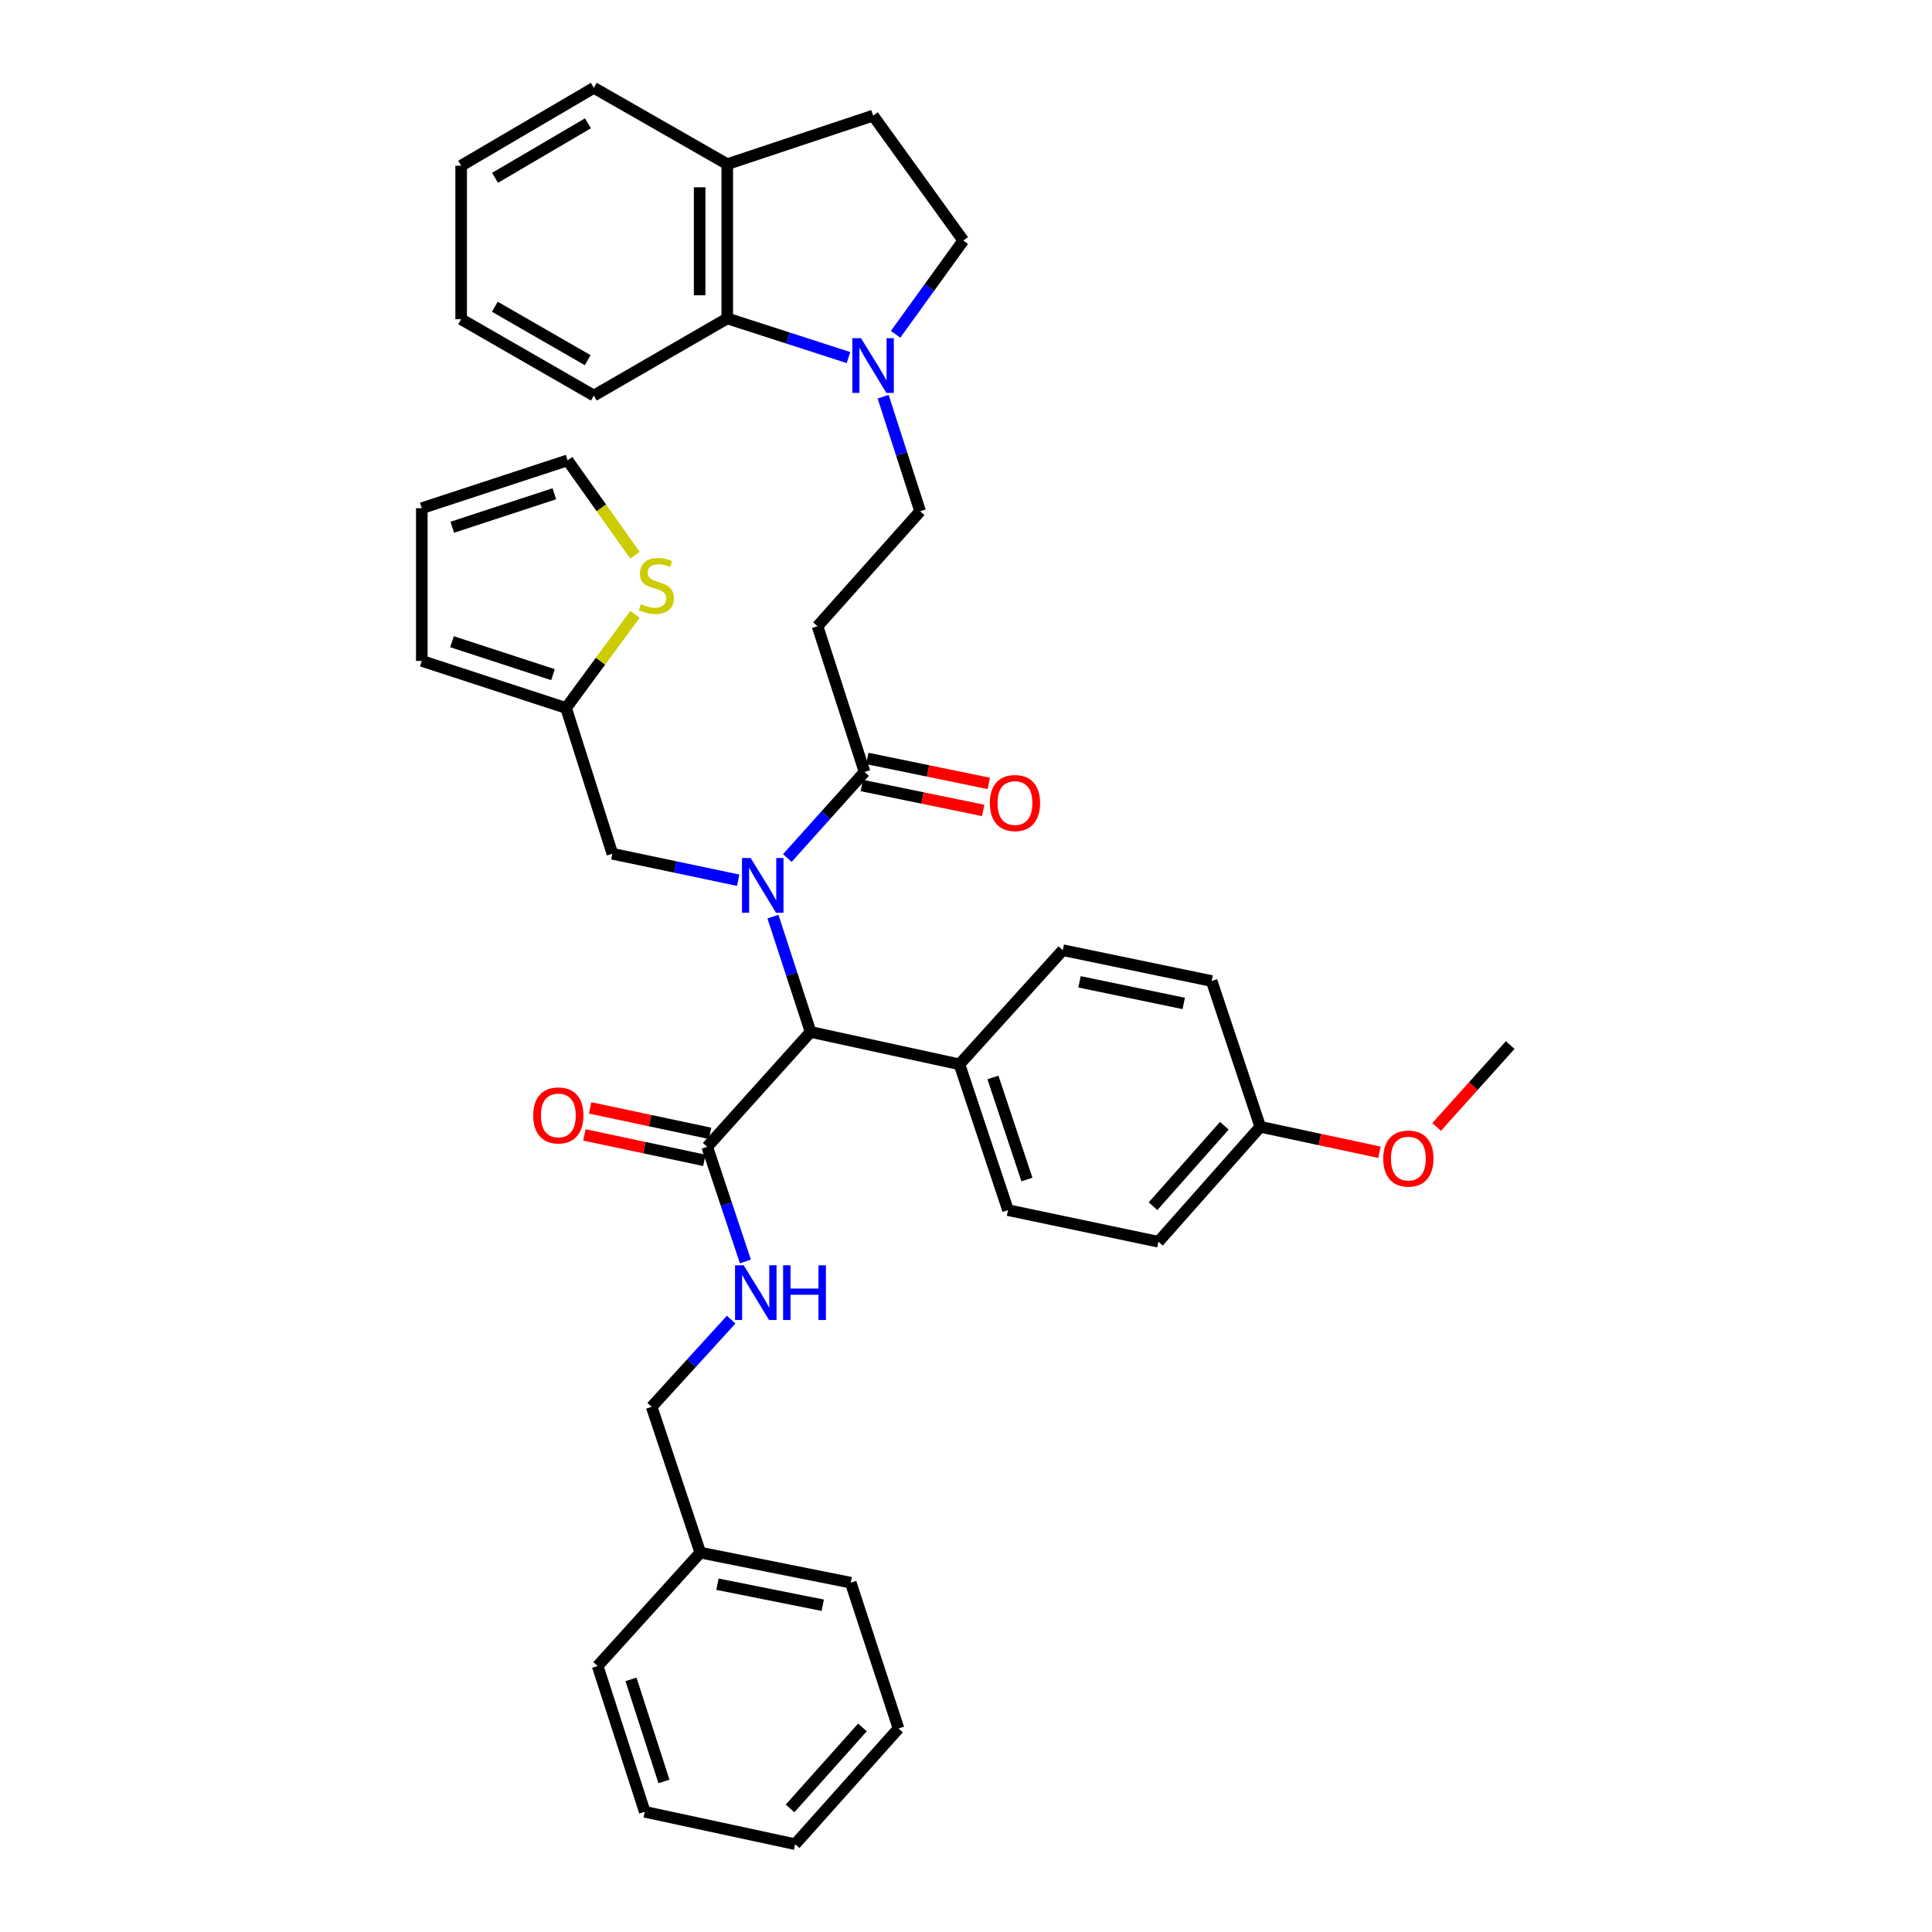<?xml version='1.0' encoding='iso-8859-1'?>
<svg version='1.1' baseProfile='full'
              xmlns='http://www.w3.org/2000/svg'
                      xmlns:rdkit='http://www.rdkit.org/xml'
                      xmlns:xlink='http://www.w3.org/1999/xlink'
                  xml:space='preserve'
width='1000px' height='1000px' viewBox='0 0 1000 1000'>
<!-- END OF HEADER -->
<rect style='opacity:1.0;fill:#FFFFFF;stroke:none' width='1000' height='1000' x='0' y='0'> </rect>
<path class='bond-0' d='M 407.515,444.117 L 427.506,421.846' style='fill:none;fill-rule:evenodd;stroke:#0000FF;stroke-width:6px;stroke-linecap:butt;stroke-linejoin:miter;stroke-opacity:1' />
<path class='bond-0' d='M 427.506,421.846 L 447.497,399.575' style='fill:none;fill-rule:evenodd;stroke:#000000;stroke-width:6px;stroke-linecap:butt;stroke-linejoin:miter;stroke-opacity:1' />
<path class='bond-2' d='M 400.075,474.433 L 409.817,504.282' style='fill:none;fill-rule:evenodd;stroke:#0000FF;stroke-width:6px;stroke-linecap:butt;stroke-linejoin:miter;stroke-opacity:1' />
<path class='bond-2' d='M 409.817,504.282 L 419.558,534.131' style='fill:none;fill-rule:evenodd;stroke:#000000;stroke-width:6px;stroke-linecap:butt;stroke-linejoin:miter;stroke-opacity:1' />
<path class='bond-6' d='M 382.074,455.6 L 349.516,448.75' style='fill:none;fill-rule:evenodd;stroke:#0000FF;stroke-width:6px;stroke-linecap:butt;stroke-linejoin:miter;stroke-opacity:1' />
<path class='bond-6' d='M 349.516,448.75 L 316.958,441.9' style='fill:none;fill-rule:evenodd;stroke:#000000;stroke-width:6px;stroke-linecap:butt;stroke-linejoin:miter;stroke-opacity:1' />
<path class='bond-4' d='M 447.497,399.575 L 423.155,324.135' style='fill:none;fill-rule:evenodd;stroke:#000000;stroke-width:6px;stroke-linecap:butt;stroke-linejoin:miter;stroke-opacity:1' />
<path class='bond-15' d='M 446.059,406.574 L 477.489,413.03' style='fill:none;fill-rule:evenodd;stroke:#000000;stroke-width:6px;stroke-linecap:butt;stroke-linejoin:miter;stroke-opacity:1' />
<path class='bond-15' d='M 477.489,413.03 L 508.918,419.486' style='fill:none;fill-rule:evenodd;stroke:#FF0000;stroke-width:6px;stroke-linecap:butt;stroke-linejoin:miter;stroke-opacity:1' />
<path class='bond-15' d='M 448.935,392.575 L 480.364,399.031' style='fill:none;fill-rule:evenodd;stroke:#000000;stroke-width:6px;stroke-linecap:butt;stroke-linejoin:miter;stroke-opacity:1' />
<path class='bond-15' d='M 480.364,399.031 L 511.793,405.487' style='fill:none;fill-rule:evenodd;stroke:#FF0000;stroke-width:6px;stroke-linecap:butt;stroke-linejoin:miter;stroke-opacity:1' />
<path class='bond-1' d='M 457.113,205.331 L 466.683,234.98' style='fill:none;fill-rule:evenodd;stroke:#0000FF;stroke-width:6px;stroke-linecap:butt;stroke-linejoin:miter;stroke-opacity:1' />
<path class='bond-1' d='M 466.683,234.98 L 476.253,264.629' style='fill:none;fill-rule:evenodd;stroke:#000000;stroke-width:6px;stroke-linecap:butt;stroke-linejoin:miter;stroke-opacity:1' />
<path class='bond-5' d='M 439.18,185.08 L 407.806,174.948' style='fill:none;fill-rule:evenodd;stroke:#0000FF;stroke-width:6px;stroke-linecap:butt;stroke-linejoin:miter;stroke-opacity:1' />
<path class='bond-5' d='M 407.806,174.948 L 376.431,164.815' style='fill:none;fill-rule:evenodd;stroke:#000000;stroke-width:6px;stroke-linecap:butt;stroke-linejoin:miter;stroke-opacity:1' />
<path class='bond-12' d='M 463.564,173.035 L 481.08,148.771' style='fill:none;fill-rule:evenodd;stroke:#0000FF;stroke-width:6px;stroke-linecap:butt;stroke-linejoin:miter;stroke-opacity:1' />
<path class='bond-12' d='M 481.08,148.771 L 498.595,124.507' style='fill:none;fill-rule:evenodd;stroke:#000000;stroke-width:6px;stroke-linecap:butt;stroke-linejoin:miter;stroke-opacity:1' />
<path class='bond-3' d='M 419.558,534.131 L 366.055,593.605' style='fill:none;fill-rule:evenodd;stroke:#000000;stroke-width:6px;stroke-linecap:butt;stroke-linejoin:miter;stroke-opacity:1' />
<path class='bond-11' d='M 419.558,534.131 L 496.618,550.891' style='fill:none;fill-rule:evenodd;stroke:#000000;stroke-width:6px;stroke-linecap:butt;stroke-linejoin:miter;stroke-opacity:1' />
<path class='bond-8' d='M 366.055,593.605 L 375.934,623.267' style='fill:none;fill-rule:evenodd;stroke:#000000;stroke-width:6px;stroke-linecap:butt;stroke-linejoin:miter;stroke-opacity:1' />
<path class='bond-8' d='M 375.934,623.267 L 385.812,652.928' style='fill:none;fill-rule:evenodd;stroke:#0000FF;stroke-width:6px;stroke-linecap:butt;stroke-linejoin:miter;stroke-opacity:1' />
<path class='bond-16' d='M 367.538,586.615 L 336.492,580.03' style='fill:none;fill-rule:evenodd;stroke:#000000;stroke-width:6px;stroke-linecap:butt;stroke-linejoin:miter;stroke-opacity:1' />
<path class='bond-16' d='M 336.492,580.03 L 305.447,573.444' style='fill:none;fill-rule:evenodd;stroke:#FF0000;stroke-width:6px;stroke-linecap:butt;stroke-linejoin:miter;stroke-opacity:1' />
<path class='bond-16' d='M 364.572,600.595 L 333.527,594.009' style='fill:none;fill-rule:evenodd;stroke:#000000;stroke-width:6px;stroke-linecap:butt;stroke-linejoin:miter;stroke-opacity:1' />
<path class='bond-16' d='M 333.527,594.009 L 302.482,587.424' style='fill:none;fill-rule:evenodd;stroke:#FF0000;stroke-width:6px;stroke-linecap:butt;stroke-linejoin:miter;stroke-opacity:1' />
<path class='bond-10' d='M 423.155,324.135 L 476.253,264.629' style='fill:none;fill-rule:evenodd;stroke:#000000;stroke-width:6px;stroke-linecap:butt;stroke-linejoin:miter;stroke-opacity:1' />
<path class='bond-13' d='M 376.431,164.815 L 376.431,84.969' style='fill:none;fill-rule:evenodd;stroke:#000000;stroke-width:6px;stroke-linecap:butt;stroke-linejoin:miter;stroke-opacity:1' />
<path class='bond-13' d='M 362.141,152.838 L 362.141,96.946' style='fill:none;fill-rule:evenodd;stroke:#000000;stroke-width:6px;stroke-linecap:butt;stroke-linejoin:miter;stroke-opacity:1' />
<path class='bond-28' d='M 376.431,164.815 L 307.375,204.742' style='fill:none;fill-rule:evenodd;stroke:#000000;stroke-width:6px;stroke-linecap:butt;stroke-linejoin:miter;stroke-opacity:1' />
<path class='bond-7' d='M 316.958,441.9 L 292.997,366.452' style='fill:none;fill-rule:evenodd;stroke:#000000;stroke-width:6px;stroke-linecap:butt;stroke-linejoin:miter;stroke-opacity:1' />
<path class='bond-9' d='M 292.997,366.452 L 310.833,342.217' style='fill:none;fill-rule:evenodd;stroke:#000000;stroke-width:6px;stroke-linecap:butt;stroke-linejoin:miter;stroke-opacity:1' />
<path class='bond-9' d='M 310.833,342.217 L 328.669,317.983' style='fill:none;fill-rule:evenodd;stroke:#CCCC00;stroke-width:6px;stroke-linecap:butt;stroke-linejoin:miter;stroke-opacity:1' />
<path class='bond-17' d='M 292.997,366.452 L 218.327,342.086' style='fill:none;fill-rule:evenodd;stroke:#000000;stroke-width:6px;stroke-linecap:butt;stroke-linejoin:miter;stroke-opacity:1' />
<path class='bond-17' d='M 286.229,349.211 L 233.96,332.155' style='fill:none;fill-rule:evenodd;stroke:#000000;stroke-width:6px;stroke-linecap:butt;stroke-linejoin:miter;stroke-opacity:1' />
<path class='bond-22' d='M 378.451,683.046 L 357.875,705.608' style='fill:none;fill-rule:evenodd;stroke:#0000FF;stroke-width:6px;stroke-linecap:butt;stroke-linejoin:miter;stroke-opacity:1' />
<path class='bond-22' d='M 357.875,705.608 L 337.298,728.17' style='fill:none;fill-rule:evenodd;stroke:#000000;stroke-width:6px;stroke-linecap:butt;stroke-linejoin:miter;stroke-opacity:1' />
<path class='bond-14' d='M 328.656,287.386 L 311.223,262.832' style='fill:none;fill-rule:evenodd;stroke:#CCCC00;stroke-width:6px;stroke-linecap:butt;stroke-linejoin:miter;stroke-opacity:1' />
<path class='bond-14' d='M 311.223,262.832 L 293.79,238.278' style='fill:none;fill-rule:evenodd;stroke:#000000;stroke-width:6px;stroke-linecap:butt;stroke-linejoin:miter;stroke-opacity:1' />
<path class='bond-20' d='M 496.618,550.891 L 521.746,626.363' style='fill:none;fill-rule:evenodd;stroke:#000000;stroke-width:6px;stroke-linecap:butt;stroke-linejoin:miter;stroke-opacity:1' />
<path class='bond-20' d='M 513.946,557.698 L 531.536,610.528' style='fill:none;fill-rule:evenodd;stroke:#000000;stroke-width:6px;stroke-linecap:butt;stroke-linejoin:miter;stroke-opacity:1' />
<path class='bond-21' d='M 496.618,550.891 L 550.097,491.807' style='fill:none;fill-rule:evenodd;stroke:#000000;stroke-width:6px;stroke-linecap:butt;stroke-linejoin:miter;stroke-opacity:1' />
<path class='bond-19' d='M 498.595,124.507 L 451.903,59.833' style='fill:none;fill-rule:evenodd;stroke:#000000;stroke-width:6px;stroke-linecap:butt;stroke-linejoin:miter;stroke-opacity:1' />
<path class='bond-29' d='M 376.431,84.969 L 307.375,45.455' style='fill:none;fill-rule:evenodd;stroke:#000000;stroke-width:6px;stroke-linecap:butt;stroke-linejoin:miter;stroke-opacity:1' />
<path class='bond-40' d='M 376.431,84.969 L 451.903,59.833' style='fill:none;fill-rule:evenodd;stroke:#000000;stroke-width:6px;stroke-linecap:butt;stroke-linejoin:miter;stroke-opacity:1' />
<path class='bond-38' d='M 293.79,238.278 L 218.327,263.041' style='fill:none;fill-rule:evenodd;stroke:#000000;stroke-width:6px;stroke-linecap:butt;stroke-linejoin:miter;stroke-opacity:1' />
<path class='bond-38' d='M 286.927,255.571 L 234.102,272.905' style='fill:none;fill-rule:evenodd;stroke:#000000;stroke-width:6px;stroke-linecap:butt;stroke-linejoin:miter;stroke-opacity:1' />
<path class='bond-18' d='M 218.327,342.086 L 218.327,263.041' style='fill:none;fill-rule:evenodd;stroke:#000000;stroke-width:6px;stroke-linecap:butt;stroke-linejoin:miter;stroke-opacity:1' />
<path class='bond-24' d='M 521.746,626.363 L 599.6,642.726' style='fill:none;fill-rule:evenodd;stroke:#000000;stroke-width:6px;stroke-linecap:butt;stroke-linejoin:miter;stroke-opacity:1' />
<path class='bond-25' d='M 550.097,491.807 L 627.157,507.781' style='fill:none;fill-rule:evenodd;stroke:#000000;stroke-width:6px;stroke-linecap:butt;stroke-linejoin:miter;stroke-opacity:1' />
<path class='bond-25' d='M 558.756,508.196 L 612.697,519.378' style='fill:none;fill-rule:evenodd;stroke:#000000;stroke-width:6px;stroke-linecap:butt;stroke-linejoin:miter;stroke-opacity:1' />
<path class='bond-26' d='M 337.298,728.17 L 362.474,803.634' style='fill:none;fill-rule:evenodd;stroke:#000000;stroke-width:6px;stroke-linecap:butt;stroke-linejoin:miter;stroke-opacity:1' />
<path class='bond-23' d='M 652.317,583.236 L 627.157,507.781' style='fill:none;fill-rule:evenodd;stroke:#000000;stroke-width:6px;stroke-linecap:butt;stroke-linejoin:miter;stroke-opacity:1' />
<path class='bond-27' d='M 652.317,583.236 L 683.161,589.821' style='fill:none;fill-rule:evenodd;stroke:#000000;stroke-width:6px;stroke-linecap:butt;stroke-linejoin:miter;stroke-opacity:1' />
<path class='bond-27' d='M 683.161,589.821 L 714.004,596.406' style='fill:none;fill-rule:evenodd;stroke:#FF0000;stroke-width:6px;stroke-linecap:butt;stroke-linejoin:miter;stroke-opacity:1' />
<path class='bond-39' d='M 652.317,583.236 L 599.6,642.726' style='fill:none;fill-rule:evenodd;stroke:#000000;stroke-width:6px;stroke-linecap:butt;stroke-linejoin:miter;stroke-opacity:1' />
<path class='bond-39' d='M 633.714,582.682 L 596.812,624.325' style='fill:none;fill-rule:evenodd;stroke:#000000;stroke-width:6px;stroke-linecap:butt;stroke-linejoin:miter;stroke-opacity:1' />
<path class='bond-30' d='M 362.474,803.634 L 440.328,819.187' style='fill:none;fill-rule:evenodd;stroke:#000000;stroke-width:6px;stroke-linecap:butt;stroke-linejoin:miter;stroke-opacity:1' />
<path class='bond-30' d='M 371.352,819.981 L 425.85,830.868' style='fill:none;fill-rule:evenodd;stroke:#000000;stroke-width:6px;stroke-linecap:butt;stroke-linejoin:miter;stroke-opacity:1' />
<path class='bond-31' d='M 362.474,803.634 L 309.344,862.314' style='fill:none;fill-rule:evenodd;stroke:#000000;stroke-width:6px;stroke-linecap:butt;stroke-linejoin:miter;stroke-opacity:1' />
<path class='bond-32' d='M 743.598,583.308 L 762.636,562.114' style='fill:none;fill-rule:evenodd;stroke:#FF0000;stroke-width:6px;stroke-linecap:butt;stroke-linejoin:miter;stroke-opacity:1' />
<path class='bond-32' d='M 762.636,562.114 L 781.673,540.92' style='fill:none;fill-rule:evenodd;stroke:#000000;stroke-width:6px;stroke-linecap:butt;stroke-linejoin:miter;stroke-opacity:1' />
<path class='bond-33' d='M 307.375,204.742 L 238.691,165.228' style='fill:none;fill-rule:evenodd;stroke:#000000;stroke-width:6px;stroke-linecap:butt;stroke-linejoin:miter;stroke-opacity:1' />
<path class='bond-33' d='M 304.199,186.428 L 256.12,158.768' style='fill:none;fill-rule:evenodd;stroke:#000000;stroke-width:6px;stroke-linecap:butt;stroke-linejoin:miter;stroke-opacity:1' />
<path class='bond-42' d='M 307.375,45.455 L 238.691,85.771' style='fill:none;fill-rule:evenodd;stroke:#000000;stroke-width:6px;stroke-linecap:butt;stroke-linejoin:miter;stroke-opacity:1' />
<path class='bond-42' d='M 304.307,63.827 L 256.228,92.048' style='fill:none;fill-rule:evenodd;stroke:#000000;stroke-width:6px;stroke-linecap:butt;stroke-linejoin:miter;stroke-opacity:1' />
<path class='bond-35' d='M 440.328,819.187 L 465.075,894.659' style='fill:none;fill-rule:evenodd;stroke:#000000;stroke-width:6px;stroke-linecap:butt;stroke-linejoin:miter;stroke-opacity:1' />
<path class='bond-36' d='M 309.344,862.314 L 333.726,937.785' style='fill:none;fill-rule:evenodd;stroke:#000000;stroke-width:6px;stroke-linecap:butt;stroke-linejoin:miter;stroke-opacity:1' />
<path class='bond-36' d='M 326.6,869.241 L 343.667,922.071' style='fill:none;fill-rule:evenodd;stroke:#000000;stroke-width:6px;stroke-linecap:butt;stroke-linejoin:miter;stroke-opacity:1' />
<path class='bond-34' d='M 238.691,165.228 L 238.691,85.771' style='fill:none;fill-rule:evenodd;stroke:#000000;stroke-width:6px;stroke-linecap:butt;stroke-linejoin:miter;stroke-opacity:1' />
<path class='bond-41' d='M 465.075,894.659 L 411.563,954.545' style='fill:none;fill-rule:evenodd;stroke:#000000;stroke-width:6px;stroke-linecap:butt;stroke-linejoin:miter;stroke-opacity:1' />
<path class='bond-41' d='M 446.391,894.12 L 408.933,936.04' style='fill:none;fill-rule:evenodd;stroke:#000000;stroke-width:6px;stroke-linecap:butt;stroke-linejoin:miter;stroke-opacity:1' />
<path class='bond-37' d='M 333.726,937.785 L 411.563,954.545' style='fill:none;fill-rule:evenodd;stroke:#000000;stroke-width:6px;stroke-linecap:butt;stroke-linejoin:miter;stroke-opacity:1' />
<path  class='atom-0' d='M 388.543 444.119
L 397.823 459.119
Q 398.743 460.599, 400.223 463.279
Q 401.703 465.959, 401.783 466.119
L 401.783 444.119
L 405.543 444.119
L 405.543 472.439
L 401.663 472.439
L 391.703 456.039
Q 390.543 454.119, 389.303 451.919
Q 388.103 449.719, 387.743 449.039
L 387.743 472.439
L 384.063 472.439
L 384.063 444.119
L 388.543 444.119
' fill='#0000FF'/>
<path  class='atom-2' d='M 445.643 175.029
L 454.923 190.029
Q 455.843 191.509, 457.323 194.189
Q 458.803 196.869, 458.883 197.029
L 458.883 175.029
L 462.643 175.029
L 462.643 203.349
L 458.763 203.349
L 448.803 186.949
Q 447.643 185.029, 446.403 182.829
Q 445.203 180.629, 444.843 179.949
L 444.843 203.349
L 441.163 203.349
L 441.163 175.029
L 445.643 175.029
' fill='#0000FF'/>
<path  class='atom-9' d='M 384.931 654.917
L 394.211 669.917
Q 395.131 671.397, 396.611 674.077
Q 398.091 676.757, 398.171 676.917
L 398.171 654.917
L 401.931 654.917
L 401.931 683.237
L 398.051 683.237
L 388.091 666.837
Q 386.931 664.917, 385.691 662.717
Q 384.491 660.517, 384.131 659.837
L 384.131 683.237
L 380.451 683.237
L 380.451 654.917
L 384.931 654.917
' fill='#0000FF'/>
<path  class='atom-9' d='M 405.331 654.917
L 409.171 654.917
L 409.171 666.957
L 423.651 666.957
L 423.651 654.917
L 427.491 654.917
L 427.491 683.237
L 423.651 683.237
L 423.651 670.157
L 409.171 670.157
L 409.171 683.237
L 405.331 683.237
L 405.331 654.917
' fill='#0000FF'/>
<path  class='atom-10' d='M 331.72 312.688
Q 332.04 312.808, 333.36 313.368
Q 334.68 313.928, 336.12 314.288
Q 337.6 314.608, 339.04 314.608
Q 341.72 314.608, 343.28 313.328
Q 344.84 312.008, 344.84 309.728
Q 344.84 308.168, 344.04 307.208
Q 343.28 306.248, 342.08 305.728
Q 340.88 305.208, 338.88 304.608
Q 336.36 303.848, 334.84 303.128
Q 333.36 302.408, 332.28 300.888
Q 331.24 299.368, 331.24 296.808
Q 331.24 293.248, 333.64 291.048
Q 336.08 288.848, 340.88 288.848
Q 344.16 288.848, 347.88 290.408
L 346.96 293.488
Q 343.56 292.088, 341 292.088
Q 338.24 292.088, 336.72 293.248
Q 335.2 294.368, 335.24 296.328
Q 335.24 297.848, 336 298.768
Q 336.8 299.688, 337.92 300.208
Q 339.08 300.728, 341 301.328
Q 343.56 302.128, 345.08 302.928
Q 346.6 303.728, 347.68 305.368
Q 348.8 306.968, 348.8 309.728
Q 348.8 313.648, 346.16 315.768
Q 343.56 317.848, 339.2 317.848
Q 336.68 317.848, 334.76 317.288
Q 332.88 316.768, 330.64 315.848
L 331.72 312.688
' fill='#CCCC00'/>
<path  class='atom-16' d='M 512.343 415.645
Q 512.343 408.845, 515.703 405.045
Q 519.063 401.245, 525.343 401.245
Q 531.623 401.245, 534.983 405.045
Q 538.343 408.845, 538.343 415.645
Q 538.343 422.525, 534.943 426.445
Q 531.543 430.325, 525.343 430.325
Q 519.103 430.325, 515.703 426.445
Q 512.343 422.565, 512.343 415.645
M 525.343 427.125
Q 529.663 427.125, 531.983 424.245
Q 534.343 421.325, 534.343 415.645
Q 534.343 410.085, 531.983 407.285
Q 529.663 404.445, 525.343 404.445
Q 521.023 404.445, 518.663 407.245
Q 516.343 410.045, 516.343 415.645
Q 516.343 421.365, 518.663 424.245
Q 521.023 427.125, 525.343 427.125
' fill='#FF0000'/>
<path  class='atom-17' d='M 275.995 577.338
Q 275.995 570.538, 279.355 566.738
Q 282.715 562.938, 288.995 562.938
Q 295.275 562.938, 298.635 566.738
Q 301.995 570.538, 301.995 577.338
Q 301.995 584.218, 298.595 588.138
Q 295.195 592.018, 288.995 592.018
Q 282.755 592.018, 279.355 588.138
Q 275.995 584.258, 275.995 577.338
M 288.995 588.818
Q 293.315 588.818, 295.635 585.938
Q 297.995 583.018, 297.995 577.338
Q 297.995 571.778, 295.635 568.978
Q 293.315 566.138, 288.995 566.138
Q 284.675 566.138, 282.315 568.938
Q 279.995 571.738, 279.995 577.338
Q 279.995 583.058, 282.315 585.938
Q 284.675 588.818, 288.995 588.818
' fill='#FF0000'/>
<path  class='atom-28' d='M 715.964 599.68
Q 715.964 592.88, 719.324 589.08
Q 722.684 585.28, 728.964 585.28
Q 735.244 585.28, 738.604 589.08
Q 741.964 592.88, 741.964 599.68
Q 741.964 606.56, 738.564 610.48
Q 735.164 614.36, 728.964 614.36
Q 722.724 614.36, 719.324 610.48
Q 715.964 606.6, 715.964 599.68
M 728.964 611.16
Q 733.284 611.16, 735.604 608.28
Q 737.964 605.36, 737.964 599.68
Q 737.964 594.12, 735.604 591.32
Q 733.284 588.48, 728.964 588.48
Q 724.644 588.48, 722.284 591.28
Q 719.964 594.08, 719.964 599.68
Q 719.964 605.4, 722.284 608.28
Q 724.644 611.16, 728.964 611.16
' fill='#FF0000'/>
</svg>

